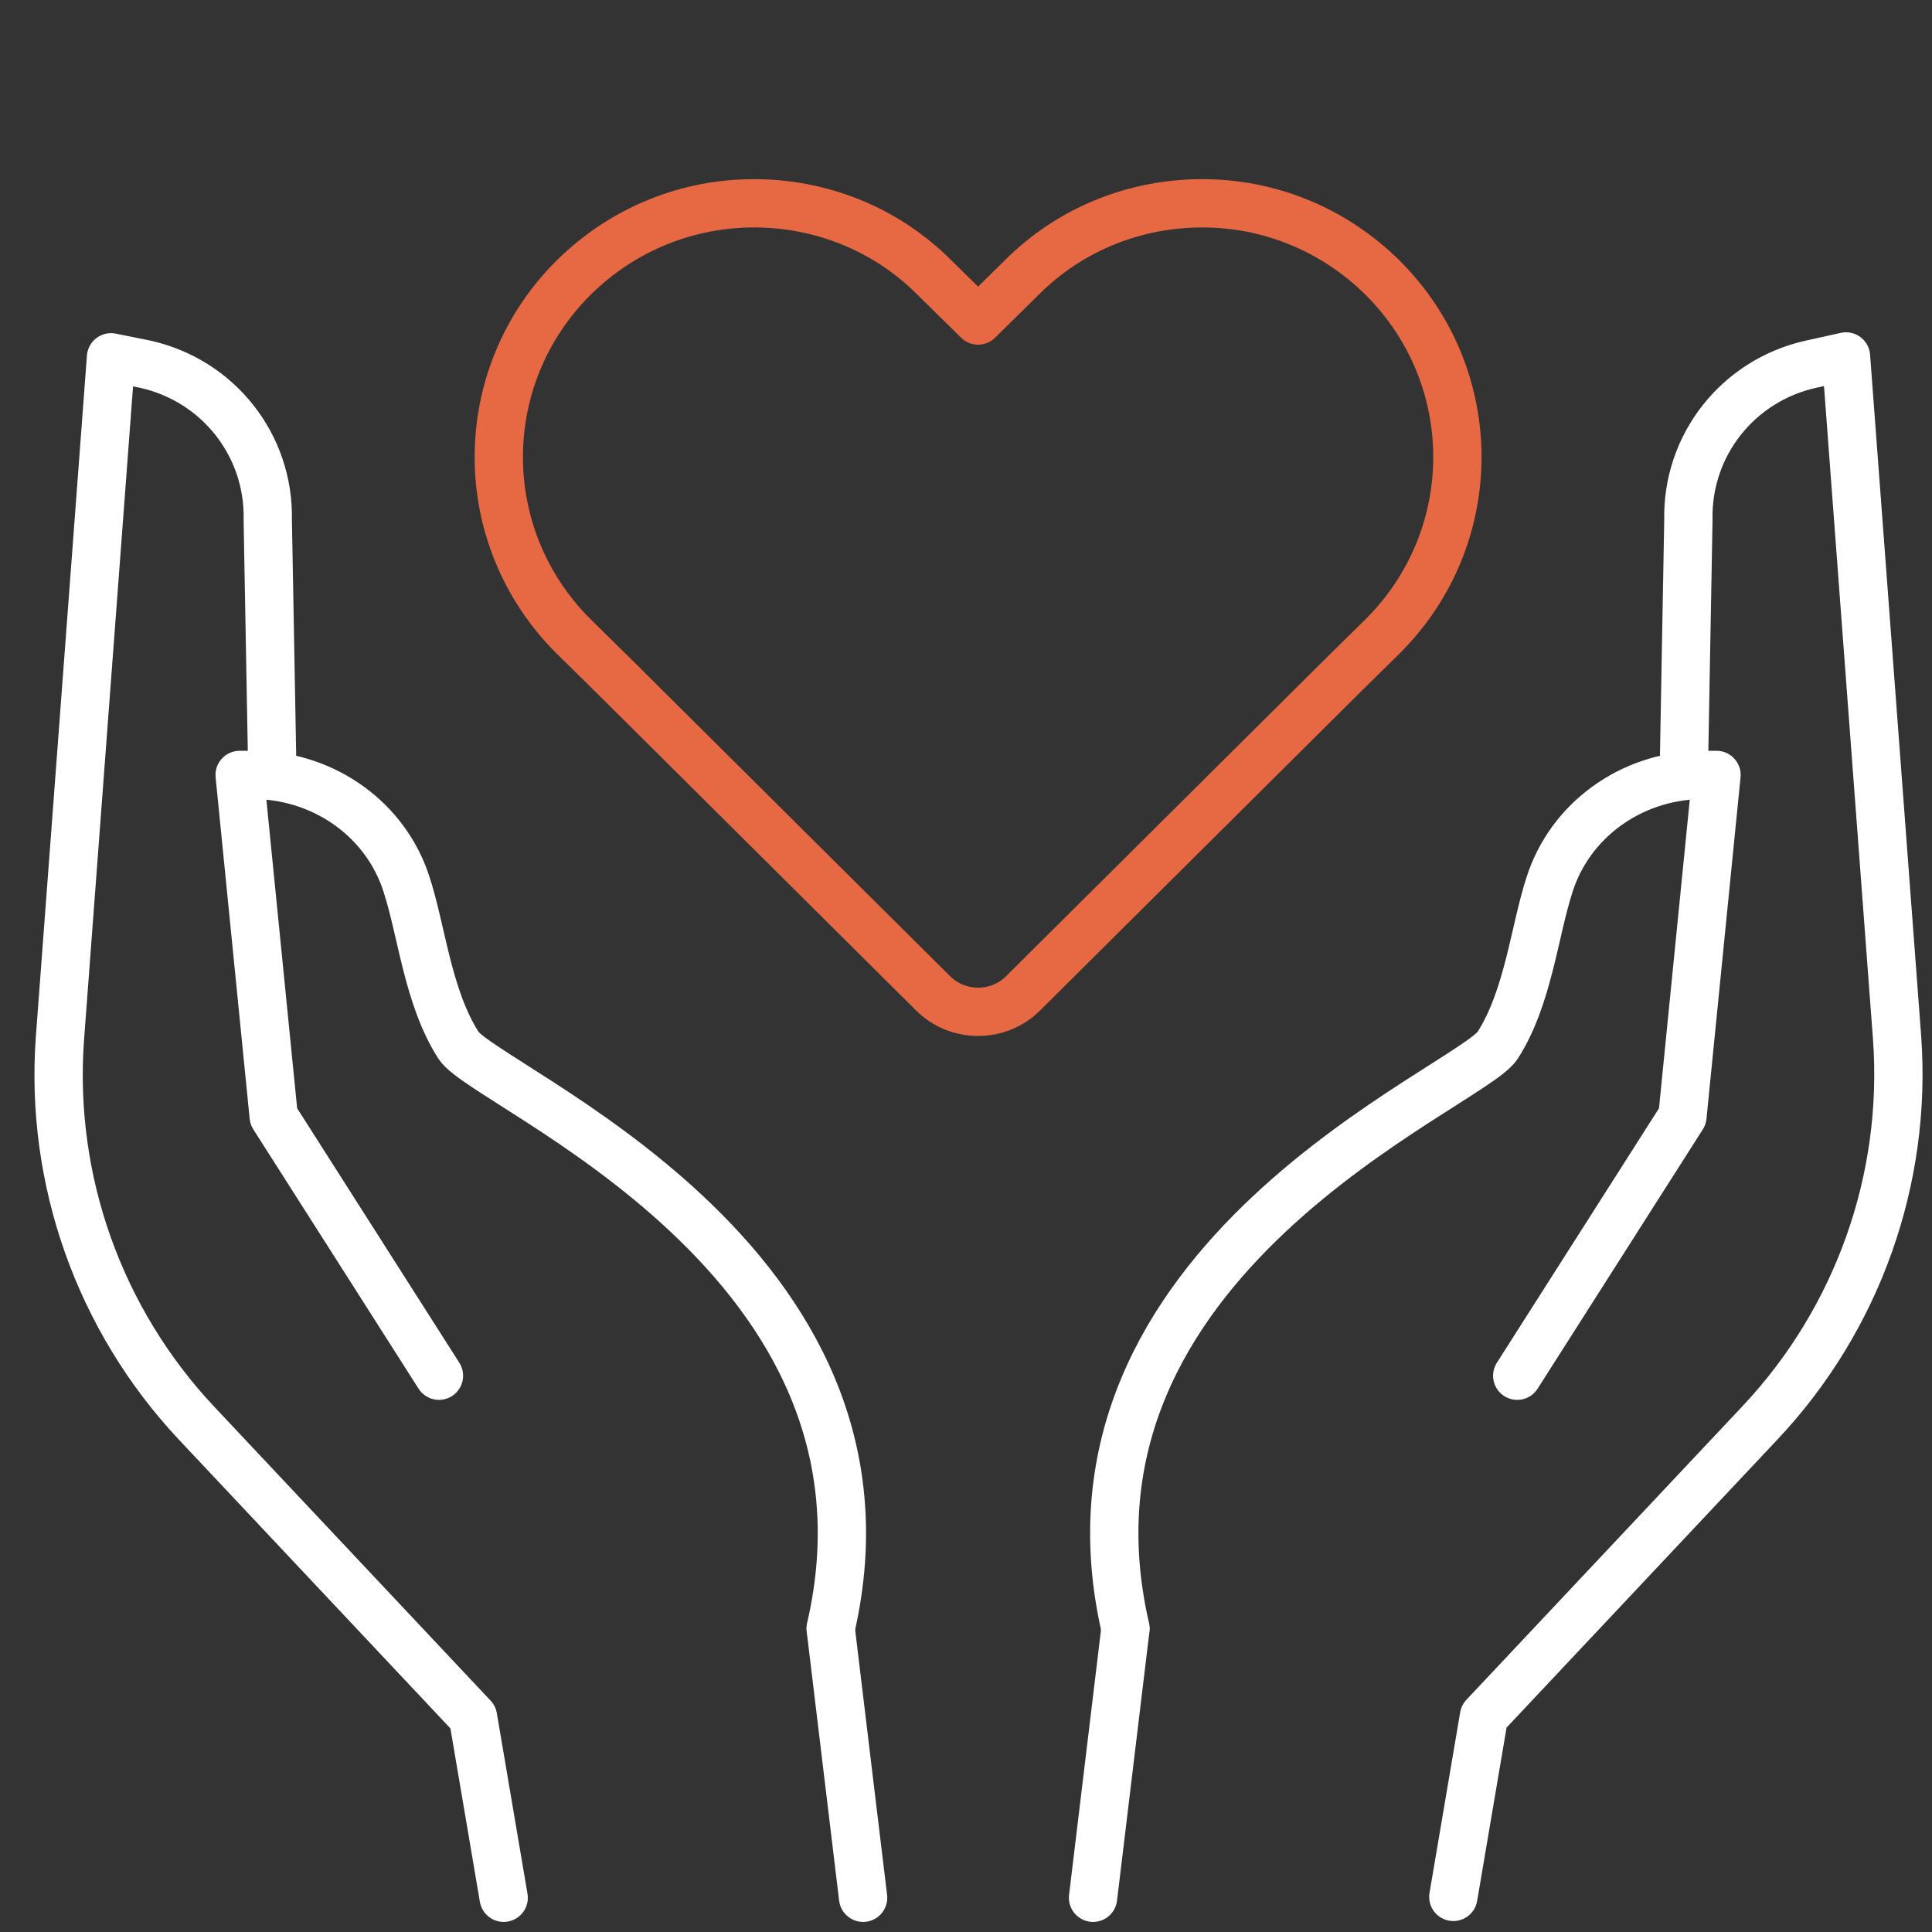 <svg width="54" height="54" viewBox="0 0 54 54" fill="none" xmlns="http://www.w3.org/2000/svg">
<rect x="0" y="0" width="54" height="54" fill="#333333" stroke="none"/>
<path d="M30.551 53.043L31.456 45.532" stroke="white" stroke-width="1.35" stroke-miterlimit="10" stroke-linecap="round" stroke-linejoin="round"/>
<path d="M42.407 38.452L47.025 31.204L47.977 21.66H47.501C45.573 21.708 43.883 22.928 43.311 24.722C42.883 26.038 42.716 27.88 41.859 29.219C41.074 30.415 29.076 35.175 31.456 45.508" stroke="white" stroke-width="1.35" stroke-miterlimit="10" stroke-linecap="round" stroke-linejoin="round"/>
<path d="M47.072 21.086L47.191 14.532C47.144 12.451 48.572 10.633 50.62 10.179L51.596 9.963L53.024 29.004C53.31 32.95 51.929 36.849 49.215 39.744L41.478 47.972L40.621 53.019" stroke="white" stroke-width="1.35" stroke-miterlimit="10" stroke-linecap="round" stroke-linejoin="round"/>
<path d="M24.124 53.043L23.219 45.532" stroke="white" stroke-width="1.35" stroke-miterlimit="10" stroke-linecap="round" stroke-linejoin="round"/>
<path d="M12.269 38.452L7.65 31.204L6.698 21.66H7.174C9.102 21.708 10.793 22.928 11.364 24.722C11.792 26.038 11.959 27.88 12.816 29.219C13.602 30.415 25.6 35.175 23.219 45.508" stroke="white" stroke-width="1.35" stroke-miterlimit="10" stroke-linecap="round" stroke-linejoin="round"/>
<path d="M7.603 21.086L7.484 14.532C7.531 12.451 6.103 10.633 4.055 10.179L3.103 9.987L1.675 29.027C1.389 32.974 2.77 36.873 5.484 39.768L13.221 47.996L14.078 53.043" stroke="white" stroke-width="1.35" stroke-miterlimit="10" stroke-linecap="round" stroke-linejoin="round"/>
<path d="M38.645 7.763C37.241 6.376 35.432 5.682 33.599 5.682C31.765 5.682 29.933 6.376 28.552 7.763L27.338 8.959L26.123 7.763C24.743 6.376 22.91 5.682 21.077 5.682C19.244 5.682 17.434 6.376 16.03 7.763C13.245 10.538 13.245 15.011 16.03 17.785L17.244 18.981L26.076 27.76C26.766 28.454 27.909 28.454 28.599 27.76L37.431 18.981L38.645 17.785C41.431 15.011 41.431 10.538 38.645 7.763Z" stroke="#E76943" stroke-width="1.35" stroke-miterlimit="10" stroke-linecap="round" stroke-linejoin="round"/>
</svg>
